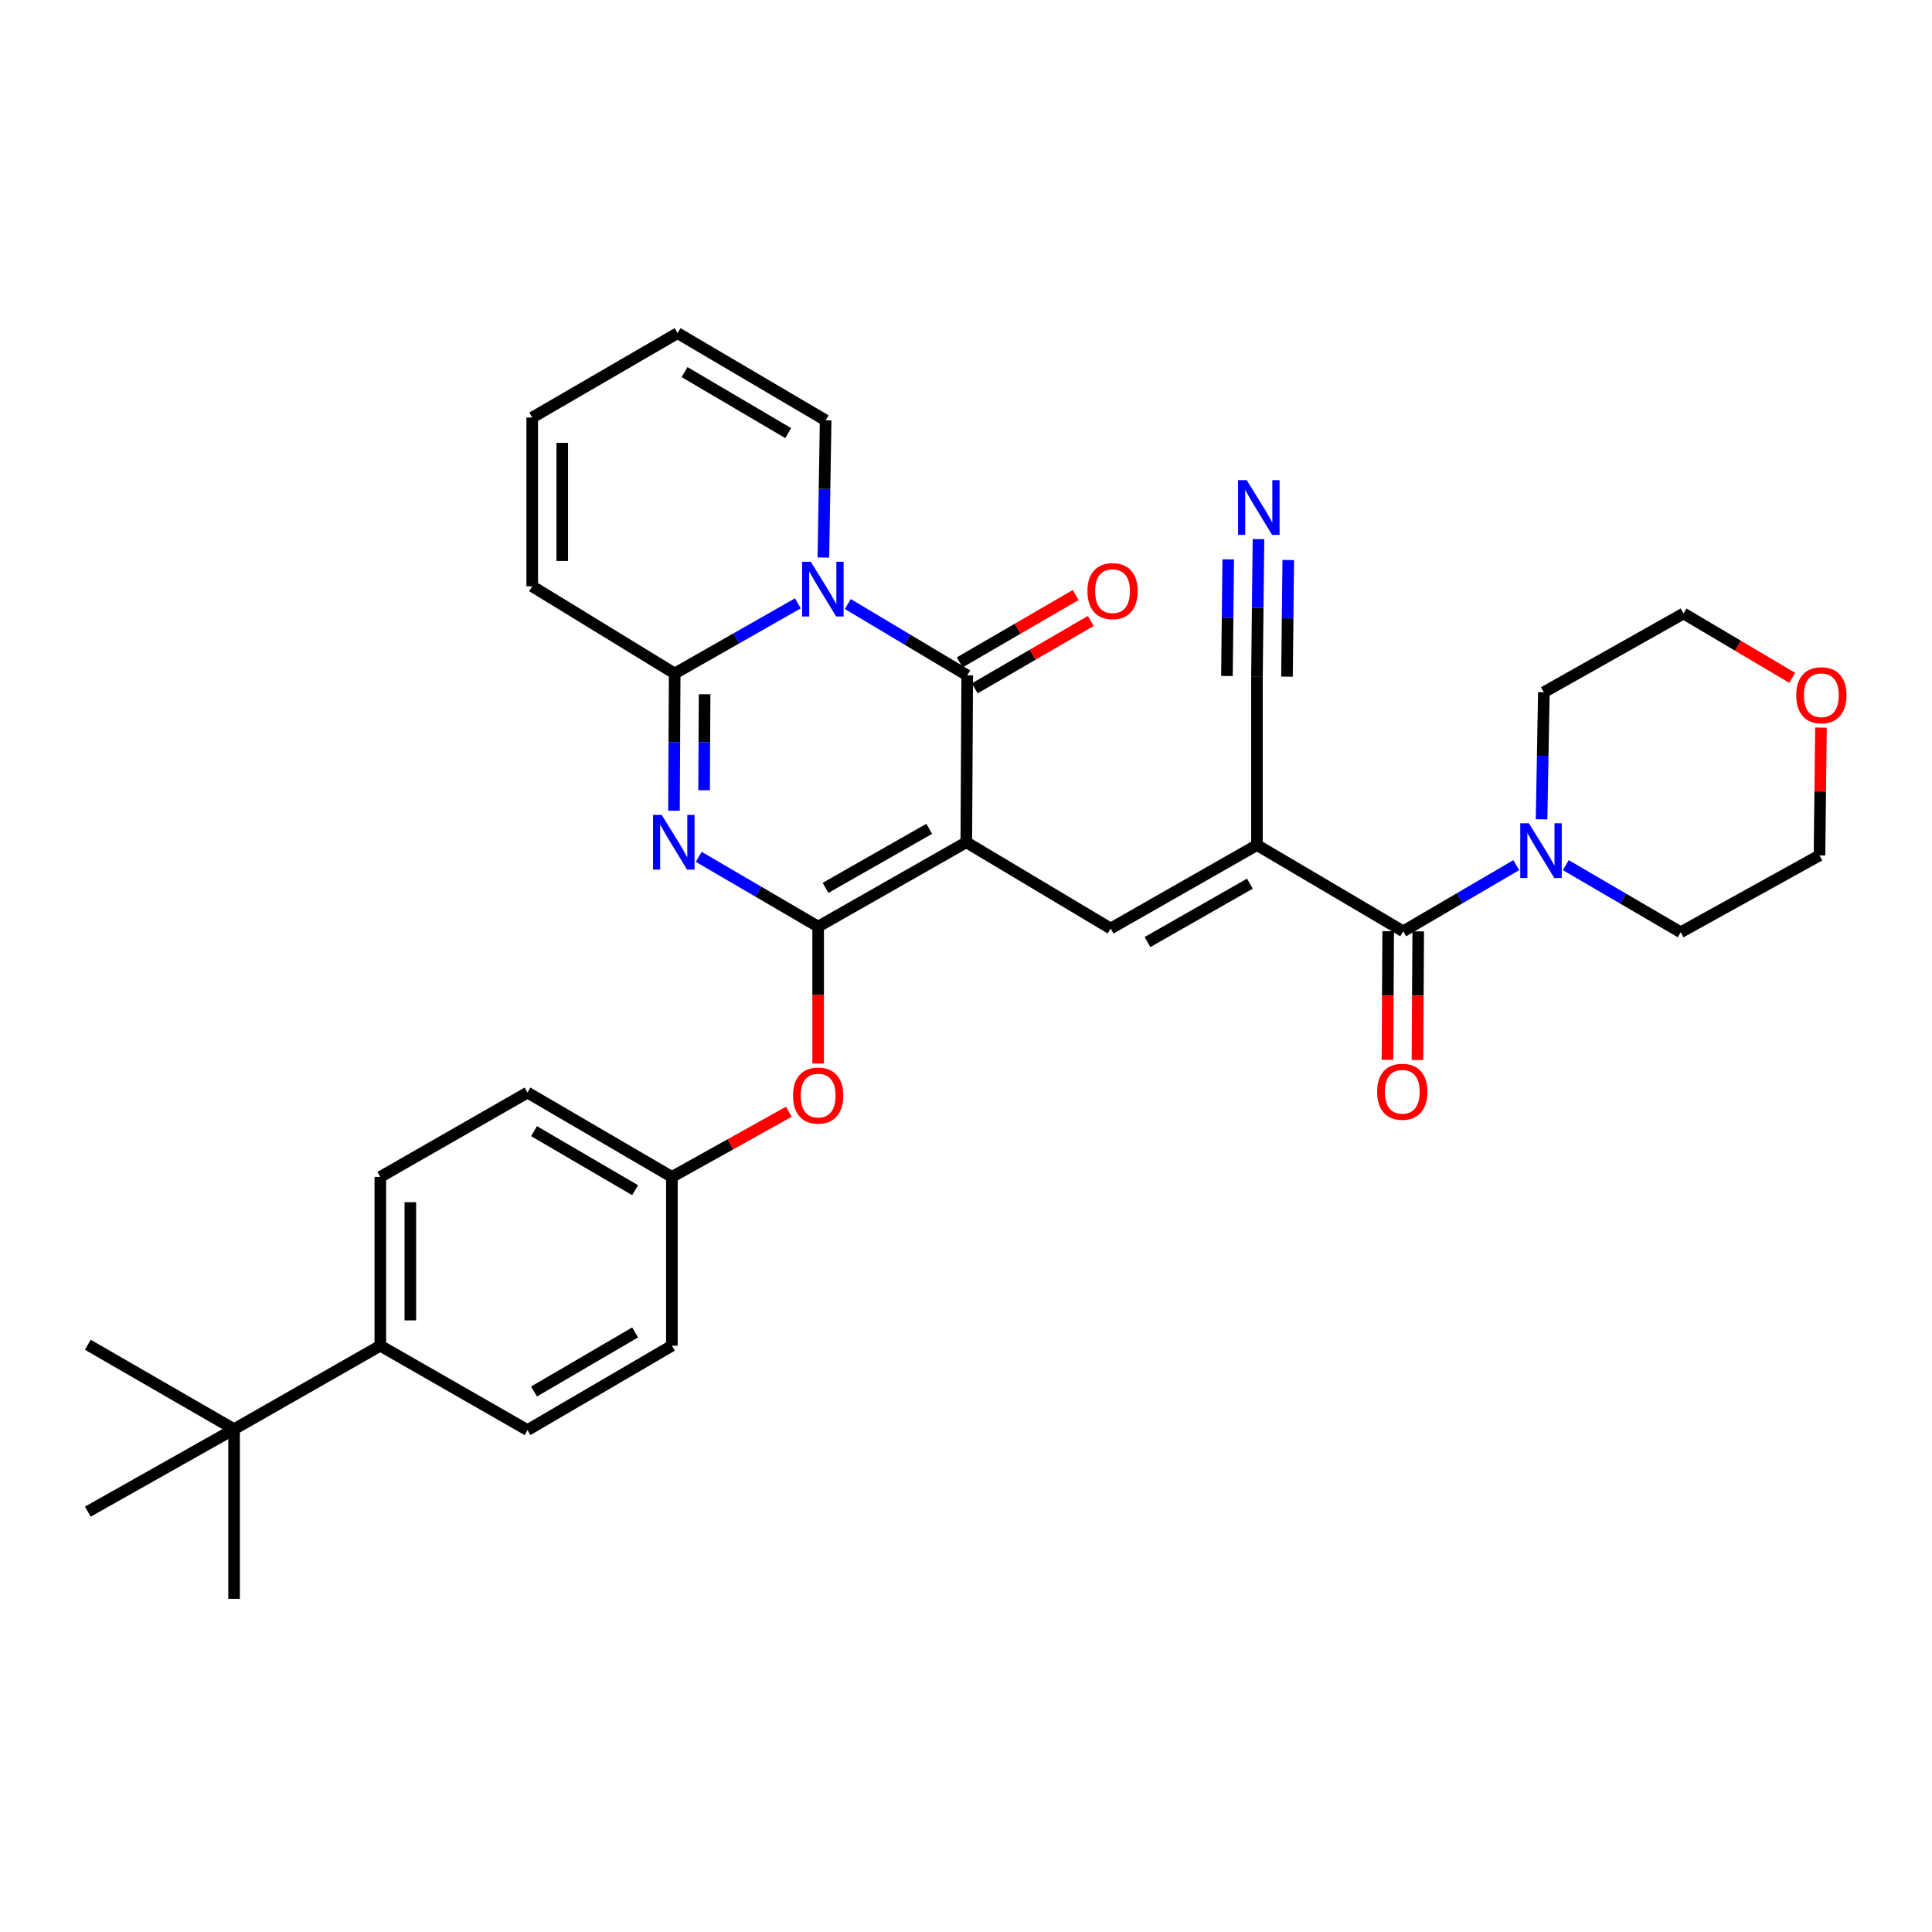 <?xml version='1.0' encoding='iso-8859-1'?>
<svg version='1.1' baseProfile='full'
              xmlns='http://www.w3.org/2000/svg'
                      xmlns:rdkit='http://www.rdkit.org/xml'
                      xmlns:xlink='http://www.w3.org/1999/xlink'
                  xml:space='preserve'
width='1000px' height='1000px' viewBox='0 0 1000 1000'>
<!-- END OF HEADER -->
<rect style='opacity:1.0;fill:#FFFFFF;stroke:none' width='1000' height='1000' x='0' y='0'> </rect>
<path class='bond-0' d='M 500.16,435.958 L 423.472,479.611' style='fill:none;fill-rule:evenodd;stroke:#000000;stroke-width:6px;stroke-linecap:butt;stroke-linejoin:miter;stroke-opacity:1' />
<path class='bond-0' d='M 480.971,429.003 L 427.289,459.56' style='fill:none;fill-rule:evenodd;stroke:#000000;stroke-width:6px;stroke-linecap:butt;stroke-linejoin:miter;stroke-opacity:1' />
<path class='bond-3' d='M 500.16,435.958 L 500.635,349.568' style='fill:none;fill-rule:evenodd;stroke:#000000;stroke-width:6px;stroke-linecap:butt;stroke-linejoin:miter;stroke-opacity:1' />
<path class='bond-6' d='M 500.16,435.958 L 574.871,480.595' style='fill:none;fill-rule:evenodd;stroke:#000000;stroke-width:6px;stroke-linecap:butt;stroke-linejoin:miter;stroke-opacity:1' />
<path class='bond-2' d='M 423.472,479.611 L 392.569,461.554' style='fill:none;fill-rule:evenodd;stroke:#000000;stroke-width:6px;stroke-linecap:butt;stroke-linejoin:miter;stroke-opacity:1' />
<path class='bond-2' d='M 392.569,461.554 L 361.665,443.497' style='fill:none;fill-rule:evenodd;stroke:#0000FF;stroke-width:6px;stroke-linecap:butt;stroke-linejoin:miter;stroke-opacity:1' />
<path class='bond-10' d='M 423.472,479.611 L 423.472,515.046' style='fill:none;fill-rule:evenodd;stroke:#000000;stroke-width:6px;stroke-linecap:butt;stroke-linejoin:miter;stroke-opacity:1' />
<path class='bond-10' d='M 423.472,515.046 L 423.472,550.481' style='fill:none;fill-rule:evenodd;stroke:#FF0000;stroke-width:6px;stroke-linecap:butt;stroke-linejoin:miter;stroke-opacity:1' />
<path class='bond-1' d='M 438.831,312.64 L 469.733,331.104' style='fill:none;fill-rule:evenodd;stroke:#0000FF;stroke-width:6px;stroke-linecap:butt;stroke-linejoin:miter;stroke-opacity:1' />
<path class='bond-1' d='M 469.733,331.104 L 500.635,349.568' style='fill:none;fill-rule:evenodd;stroke:#000000;stroke-width:6px;stroke-linecap:butt;stroke-linejoin:miter;stroke-opacity:1' />
<path class='bond-4' d='M 412.969,312.296 L 381.094,330.448' style='fill:none;fill-rule:evenodd;stroke:#0000FF;stroke-width:6px;stroke-linecap:butt;stroke-linejoin:miter;stroke-opacity:1' />
<path class='bond-4' d='M 381.094,330.448 L 349.219,348.601' style='fill:none;fill-rule:evenodd;stroke:#000000;stroke-width:6px;stroke-linecap:butt;stroke-linejoin:miter;stroke-opacity:1' />
<path class='bond-12' d='M 426.185,288.578 L 426.771,253.072' style='fill:none;fill-rule:evenodd;stroke:#0000FF;stroke-width:6px;stroke-linecap:butt;stroke-linejoin:miter;stroke-opacity:1' />
<path class='bond-12' d='M 426.771,253.072 L 427.357,217.566' style='fill:none;fill-rule:evenodd;stroke:#000000;stroke-width:6px;stroke-linecap:butt;stroke-linejoin:miter;stroke-opacity:1' />
<path class='bond-33' d='M 348.847,419.614 L 349.033,384.108' style='fill:none;fill-rule:evenodd;stroke:#0000FF;stroke-width:6px;stroke-linecap:butt;stroke-linejoin:miter;stroke-opacity:1' />
<path class='bond-33' d='M 349.033,384.108 L 349.219,348.601' style='fill:none;fill-rule:evenodd;stroke:#000000;stroke-width:6px;stroke-linecap:butt;stroke-linejoin:miter;stroke-opacity:1' />
<path class='bond-33' d='M 364.44,409.044 L 364.571,384.189' style='fill:none;fill-rule:evenodd;stroke:#0000FF;stroke-width:6px;stroke-linecap:butt;stroke-linejoin:miter;stroke-opacity:1' />
<path class='bond-33' d='M 364.571,384.189 L 364.701,359.335' style='fill:none;fill-rule:evenodd;stroke:#000000;stroke-width:6px;stroke-linecap:butt;stroke-linejoin:miter;stroke-opacity:1' />
<path class='bond-13' d='M 504.536,356.286 L 534.559,338.853' style='fill:none;fill-rule:evenodd;stroke:#000000;stroke-width:6px;stroke-linecap:butt;stroke-linejoin:miter;stroke-opacity:1' />
<path class='bond-13' d='M 534.559,338.853 L 564.582,321.419' style='fill:none;fill-rule:evenodd;stroke:#FF0000;stroke-width:6px;stroke-linecap:butt;stroke-linejoin:miter;stroke-opacity:1' />
<path class='bond-13' d='M 496.734,342.85 L 526.757,325.416' style='fill:none;fill-rule:evenodd;stroke:#000000;stroke-width:6px;stroke-linecap:butt;stroke-linejoin:miter;stroke-opacity:1' />
<path class='bond-13' d='M 526.757,325.416 L 556.78,307.983' style='fill:none;fill-rule:evenodd;stroke:#FF0000;stroke-width:6px;stroke-linecap:butt;stroke-linejoin:miter;stroke-opacity:1' />
<path class='bond-14' d='M 349.219,348.601 L 275.475,303.464' style='fill:none;fill-rule:evenodd;stroke:#000000;stroke-width:6px;stroke-linecap:butt;stroke-linejoin:miter;stroke-opacity:1' />
<path class='bond-5' d='M 650.601,437.4 L 574.871,480.595' style='fill:none;fill-rule:evenodd;stroke:#000000;stroke-width:6px;stroke-linecap:butt;stroke-linejoin:miter;stroke-opacity:1' />
<path class='bond-5' d='M 646.94,457.376 L 593.929,487.612' style='fill:none;fill-rule:evenodd;stroke:#000000;stroke-width:6px;stroke-linecap:butt;stroke-linejoin:miter;stroke-opacity:1' />
<path class='bond-7' d='M 650.601,437.4 L 726.296,482.037' style='fill:none;fill-rule:evenodd;stroke:#000000;stroke-width:6px;stroke-linecap:butt;stroke-linejoin:miter;stroke-opacity:1' />
<path class='bond-9' d='M 650.601,437.4 L 650.601,350.069' style='fill:none;fill-rule:evenodd;stroke:#000000;stroke-width:6px;stroke-linecap:butt;stroke-linejoin:miter;stroke-opacity:1' />
<path class='bond-8' d='M 726.296,482.037 L 755.557,464.915' style='fill:none;fill-rule:evenodd;stroke:#000000;stroke-width:6px;stroke-linecap:butt;stroke-linejoin:miter;stroke-opacity:1' />
<path class='bond-8' d='M 755.557,464.915 L 784.817,447.794' style='fill:none;fill-rule:evenodd;stroke:#0000FF;stroke-width:6px;stroke-linecap:butt;stroke-linejoin:miter;stroke-opacity:1' />
<path class='bond-17' d='M 718.527,481.991 L 718.333,515.28' style='fill:none;fill-rule:evenodd;stroke:#000000;stroke-width:6px;stroke-linecap:butt;stroke-linejoin:miter;stroke-opacity:1' />
<path class='bond-17' d='M 718.333,515.28 L 718.139,548.569' style='fill:none;fill-rule:evenodd;stroke:#FF0000;stroke-width:6px;stroke-linecap:butt;stroke-linejoin:miter;stroke-opacity:1' />
<path class='bond-17' d='M 734.065,482.082 L 733.871,515.371' style='fill:none;fill-rule:evenodd;stroke:#000000;stroke-width:6px;stroke-linecap:butt;stroke-linejoin:miter;stroke-opacity:1' />
<path class='bond-17' d='M 733.871,515.371 L 733.677,548.659' style='fill:none;fill-rule:evenodd;stroke:#FF0000;stroke-width:6px;stroke-linecap:butt;stroke-linejoin:miter;stroke-opacity:1' />
<path class='bond-26' d='M 797.915,424.09 L 798.507,391.197' style='fill:none;fill-rule:evenodd;stroke:#0000FF;stroke-width:6px;stroke-linecap:butt;stroke-linejoin:miter;stroke-opacity:1' />
<path class='bond-26' d='M 798.507,391.197 L 799.099,358.304' style='fill:none;fill-rule:evenodd;stroke:#000000;stroke-width:6px;stroke-linecap:butt;stroke-linejoin:miter;stroke-opacity:1' />
<path class='bond-27' d='M 810.457,447.796 L 840.191,465.162' style='fill:none;fill-rule:evenodd;stroke:#0000FF;stroke-width:6px;stroke-linecap:butt;stroke-linejoin:miter;stroke-opacity:1' />
<path class='bond-27' d='M 840.191,465.162 L 869.926,482.529' style='fill:none;fill-rule:evenodd;stroke:#000000;stroke-width:6px;stroke-linecap:butt;stroke-linejoin:miter;stroke-opacity:1' />
<path class='bond-11' d='M 650.601,350.069 L 650.994,314.554' style='fill:none;fill-rule:evenodd;stroke:#000000;stroke-width:6px;stroke-linecap:butt;stroke-linejoin:miter;stroke-opacity:1' />
<path class='bond-11' d='M 650.994,314.554 L 651.387,279.039' style='fill:none;fill-rule:evenodd;stroke:#0000FF;stroke-width:6px;stroke-linecap:butt;stroke-linejoin:miter;stroke-opacity:1' />
<path class='bond-11' d='M 666.138,350.241 L 666.472,320.053' style='fill:none;fill-rule:evenodd;stroke:#000000;stroke-width:6px;stroke-linecap:butt;stroke-linejoin:miter;stroke-opacity:1' />
<path class='bond-11' d='M 666.472,320.053 L 666.806,289.865' style='fill:none;fill-rule:evenodd;stroke:#0000FF;stroke-width:6px;stroke-linecap:butt;stroke-linejoin:miter;stroke-opacity:1' />
<path class='bond-11' d='M 635.064,349.897 L 635.398,319.709' style='fill:none;fill-rule:evenodd;stroke:#000000;stroke-width:6px;stroke-linecap:butt;stroke-linejoin:miter;stroke-opacity:1' />
<path class='bond-11' d='M 635.398,319.709 L 635.732,289.521' style='fill:none;fill-rule:evenodd;stroke:#0000FF;stroke-width:6px;stroke-linecap:butt;stroke-linejoin:miter;stroke-opacity:1' />
<path class='bond-23' d='M 408.306,575.438 L 378.042,592.304' style='fill:none;fill-rule:evenodd;stroke:#FF0000;stroke-width:6px;stroke-linecap:butt;stroke-linejoin:miter;stroke-opacity:1' />
<path class='bond-23' d='M 378.042,592.304 L 347.777,609.17' style='fill:none;fill-rule:evenodd;stroke:#000000;stroke-width:6px;stroke-linecap:butt;stroke-linejoin:miter;stroke-opacity:1' />
<path class='bond-18' d='M 427.357,217.566 L 350.712,172.437' style='fill:none;fill-rule:evenodd;stroke:#000000;stroke-width:6px;stroke-linecap:butt;stroke-linejoin:miter;stroke-opacity:1' />
<path class='bond-18' d='M 407.977,224.185 L 354.325,192.595' style='fill:none;fill-rule:evenodd;stroke:#000000;stroke-width:6px;stroke-linecap:butt;stroke-linejoin:miter;stroke-opacity:1' />
<path class='bond-34' d='M 275.475,303.464 L 275.475,216.124' style='fill:none;fill-rule:evenodd;stroke:#000000;stroke-width:6px;stroke-linecap:butt;stroke-linejoin:miter;stroke-opacity:1' />
<path class='bond-34' d='M 291.013,290.363 L 291.013,229.225' style='fill:none;fill-rule:evenodd;stroke:#000000;stroke-width:6px;stroke-linecap:butt;stroke-linejoin:miter;stroke-opacity:1' />
<path class='bond-15' d='M 121.158,739.74 L 196.853,696.536' style='fill:none;fill-rule:evenodd;stroke:#000000;stroke-width:6px;stroke-linecap:butt;stroke-linejoin:miter;stroke-opacity:1' />
<path class='bond-28' d='M 121.158,739.74 L 121.158,827.563' style='fill:none;fill-rule:evenodd;stroke:#000000;stroke-width:6px;stroke-linecap:butt;stroke-linejoin:miter;stroke-opacity:1' />
<path class='bond-29' d='M 121.158,739.74 L 45.455,782.434' style='fill:none;fill-rule:evenodd;stroke:#000000;stroke-width:6px;stroke-linecap:butt;stroke-linejoin:miter;stroke-opacity:1' />
<path class='bond-30' d='M 121.158,739.74 L 45.455,696.044' style='fill:none;fill-rule:evenodd;stroke:#000000;stroke-width:6px;stroke-linecap:butt;stroke-linejoin:miter;stroke-opacity:1' />
<path class='bond-16' d='M 196.853,696.536 L 196.853,609.17' style='fill:none;fill-rule:evenodd;stroke:#000000;stroke-width:6px;stroke-linecap:butt;stroke-linejoin:miter;stroke-opacity:1' />
<path class='bond-16' d='M 212.391,683.431 L 212.391,622.275' style='fill:none;fill-rule:evenodd;stroke:#000000;stroke-width:6px;stroke-linecap:butt;stroke-linejoin:miter;stroke-opacity:1' />
<path class='bond-35' d='M 196.853,696.536 L 273.04,740.206' style='fill:none;fill-rule:evenodd;stroke:#000000;stroke-width:6px;stroke-linecap:butt;stroke-linejoin:miter;stroke-opacity:1' />
<path class='bond-19' d='M 350.712,172.437 L 275.475,216.124' style='fill:none;fill-rule:evenodd;stroke:#000000;stroke-width:6px;stroke-linecap:butt;stroke-linejoin:miter;stroke-opacity:1' />
<path class='bond-20' d='M 942.533,376.606 L 942.148,409.683' style='fill:none;fill-rule:evenodd;stroke:#FF0000;stroke-width:6px;stroke-linecap:butt;stroke-linejoin:miter;stroke-opacity:1' />
<path class='bond-20' d='M 942.148,409.683 L 941.762,442.76' style='fill:none;fill-rule:evenodd;stroke:#000000;stroke-width:6px;stroke-linecap:butt;stroke-linejoin:miter;stroke-opacity:1' />
<path class='bond-36' d='M 927.657,350.848 L 899.529,334.195' style='fill:none;fill-rule:evenodd;stroke:#FF0000;stroke-width:6px;stroke-linecap:butt;stroke-linejoin:miter;stroke-opacity:1' />
<path class='bond-36' d='M 899.529,334.195 L 871.402,317.543' style='fill:none;fill-rule:evenodd;stroke:#000000;stroke-width:6px;stroke-linecap:butt;stroke-linejoin:miter;stroke-opacity:1' />
<path class='bond-21' d='M 273.04,740.206 L 347.777,696.536' style='fill:none;fill-rule:evenodd;stroke:#000000;stroke-width:6px;stroke-linecap:butt;stroke-linejoin:miter;stroke-opacity:1' />
<path class='bond-21' d='M 276.412,720.24 L 328.728,689.671' style='fill:none;fill-rule:evenodd;stroke:#000000;stroke-width:6px;stroke-linecap:butt;stroke-linejoin:miter;stroke-opacity:1' />
<path class='bond-22' d='M 196.853,609.17 L 273.04,565.518' style='fill:none;fill-rule:evenodd;stroke:#000000;stroke-width:6px;stroke-linecap:butt;stroke-linejoin:miter;stroke-opacity:1' />
<path class='bond-24' d='M 347.777,609.17 L 347.777,696.536' style='fill:none;fill-rule:evenodd;stroke:#000000;stroke-width:6px;stroke-linecap:butt;stroke-linejoin:miter;stroke-opacity:1' />
<path class='bond-25' d='M 347.777,609.17 L 273.04,565.518' style='fill:none;fill-rule:evenodd;stroke:#000000;stroke-width:6px;stroke-linecap:butt;stroke-linejoin:miter;stroke-opacity:1' />
<path class='bond-25' d='M 328.73,616.039 L 276.414,585.483' style='fill:none;fill-rule:evenodd;stroke:#000000;stroke-width:6px;stroke-linecap:butt;stroke-linejoin:miter;stroke-opacity:1' />
<path class='bond-31' d='M 799.099,358.304 L 871.402,317.543' style='fill:none;fill-rule:evenodd;stroke:#000000;stroke-width:6px;stroke-linecap:butt;stroke-linejoin:miter;stroke-opacity:1' />
<path class='bond-32' d='M 869.926,482.529 L 941.762,442.76' style='fill:none;fill-rule:evenodd;stroke:#000000;stroke-width:6px;stroke-linecap:butt;stroke-linejoin:miter;stroke-opacity:1' />
<path  class='atom-2' d='M 419.655 290.763
L 428.935 305.763
Q 429.855 307.243, 431.335 309.923
Q 432.815 312.603, 432.895 312.763
L 432.895 290.763
L 436.655 290.763
L 436.655 319.083
L 432.775 319.083
L 422.815 302.683
Q 421.655 300.763, 420.415 298.563
Q 419.215 296.363, 418.855 295.683
L 418.855 319.083
L 415.175 319.083
L 415.175 290.763
L 419.655 290.763
' fill='#0000FF'/>
<path  class='atom-3' d='M 342.501 421.798
L 351.781 436.798
Q 352.701 438.278, 354.181 440.958
Q 355.661 443.638, 355.741 443.798
L 355.741 421.798
L 359.501 421.798
L 359.501 450.118
L 355.621 450.118
L 345.661 433.718
Q 344.501 431.798, 343.261 429.598
Q 342.061 427.398, 341.701 426.718
L 341.701 450.118
L 338.021 450.118
L 338.021 421.798
L 342.501 421.798
' fill='#0000FF'/>
<path  class='atom-9' d='M 791.363 426.14
L 800.643 441.14
Q 801.563 442.62, 803.043 445.3
Q 804.523 447.98, 804.603 448.14
L 804.603 426.14
L 808.363 426.14
L 808.363 454.46
L 804.483 454.46
L 794.523 438.06
Q 793.363 436.14, 792.123 433.94
Q 790.923 431.74, 790.563 431.06
L 790.563 454.46
L 786.883 454.46
L 786.883 426.14
L 791.363 426.14
' fill='#0000FF'/>
<path  class='atom-11' d='M 410.472 567.065
Q 410.472 560.265, 413.832 556.465
Q 417.192 552.665, 423.472 552.665
Q 429.752 552.665, 433.112 556.465
Q 436.472 560.265, 436.472 567.065
Q 436.472 573.945, 433.072 577.865
Q 429.672 581.745, 423.472 581.745
Q 417.232 581.745, 413.832 577.865
Q 410.472 573.985, 410.472 567.065
M 423.472 578.545
Q 427.792 578.545, 430.112 575.665
Q 432.472 572.745, 432.472 567.065
Q 432.472 561.505, 430.112 558.705
Q 427.792 555.865, 423.472 555.865
Q 419.152 555.865, 416.792 558.665
Q 414.472 561.465, 414.472 567.065
Q 414.472 572.785, 416.792 575.665
Q 419.152 578.545, 423.472 578.545
' fill='#FF0000'/>
<path  class='atom-12' d='M 645.308 248.534
L 654.588 263.534
Q 655.508 265.014, 656.988 267.694
Q 658.468 270.374, 658.548 270.534
L 658.548 248.534
L 662.308 248.534
L 662.308 276.854
L 658.428 276.854
L 648.468 260.454
Q 647.308 258.534, 646.068 256.334
Q 644.868 254.134, 644.508 253.454
L 644.508 276.854
L 640.828 276.854
L 640.828 248.534
L 645.308 248.534
' fill='#0000FF'/>
<path  class='atom-14' d='M 562.855 305.969
Q 562.855 299.169, 566.215 295.369
Q 569.575 291.569, 575.855 291.569
Q 582.135 291.569, 585.495 295.369
Q 588.855 299.169, 588.855 305.969
Q 588.855 312.849, 585.455 316.769
Q 582.055 320.649, 575.855 320.649
Q 569.615 320.649, 566.215 316.769
Q 562.855 312.889, 562.855 305.969
M 575.855 317.449
Q 580.175 317.449, 582.495 314.569
Q 584.855 311.649, 584.855 305.969
Q 584.855 300.409, 582.495 297.609
Q 580.175 294.769, 575.855 294.769
Q 571.535 294.769, 569.175 297.569
Q 566.855 300.369, 566.855 305.969
Q 566.855 311.689, 569.175 314.569
Q 571.535 317.449, 575.855 317.449
' fill='#FF0000'/>
<path  class='atom-18' d='M 712.813 565.089
Q 712.813 558.289, 716.173 554.489
Q 719.533 550.689, 725.813 550.689
Q 732.093 550.689, 735.453 554.489
Q 738.813 558.289, 738.813 565.089
Q 738.813 571.969, 735.413 575.889
Q 732.013 579.769, 725.813 579.769
Q 719.573 579.769, 716.173 575.889
Q 712.813 572.009, 712.813 565.089
M 725.813 576.569
Q 730.133 576.569, 732.453 573.689
Q 734.813 570.769, 734.813 565.089
Q 734.813 559.529, 732.453 556.729
Q 730.133 553.889, 725.813 553.889
Q 721.493 553.889, 719.133 556.689
Q 716.813 559.489, 716.813 565.089
Q 716.813 570.809, 719.133 573.689
Q 721.493 576.569, 725.813 576.569
' fill='#FF0000'/>
<path  class='atom-21' d='M 929.729 359.851
Q 929.729 353.051, 933.089 349.251
Q 936.449 345.451, 942.729 345.451
Q 949.009 345.451, 952.369 349.251
Q 955.729 353.051, 955.729 359.851
Q 955.729 366.731, 952.329 370.651
Q 948.929 374.531, 942.729 374.531
Q 936.489 374.531, 933.089 370.651
Q 929.729 366.771, 929.729 359.851
M 942.729 371.331
Q 947.049 371.331, 949.369 368.451
Q 951.729 365.531, 951.729 359.851
Q 951.729 354.291, 949.369 351.491
Q 947.049 348.651, 942.729 348.651
Q 938.409 348.651, 936.049 351.451
Q 933.729 354.251, 933.729 359.851
Q 933.729 365.571, 936.049 368.451
Q 938.409 371.331, 942.729 371.331
' fill='#FF0000'/>
</svg>
